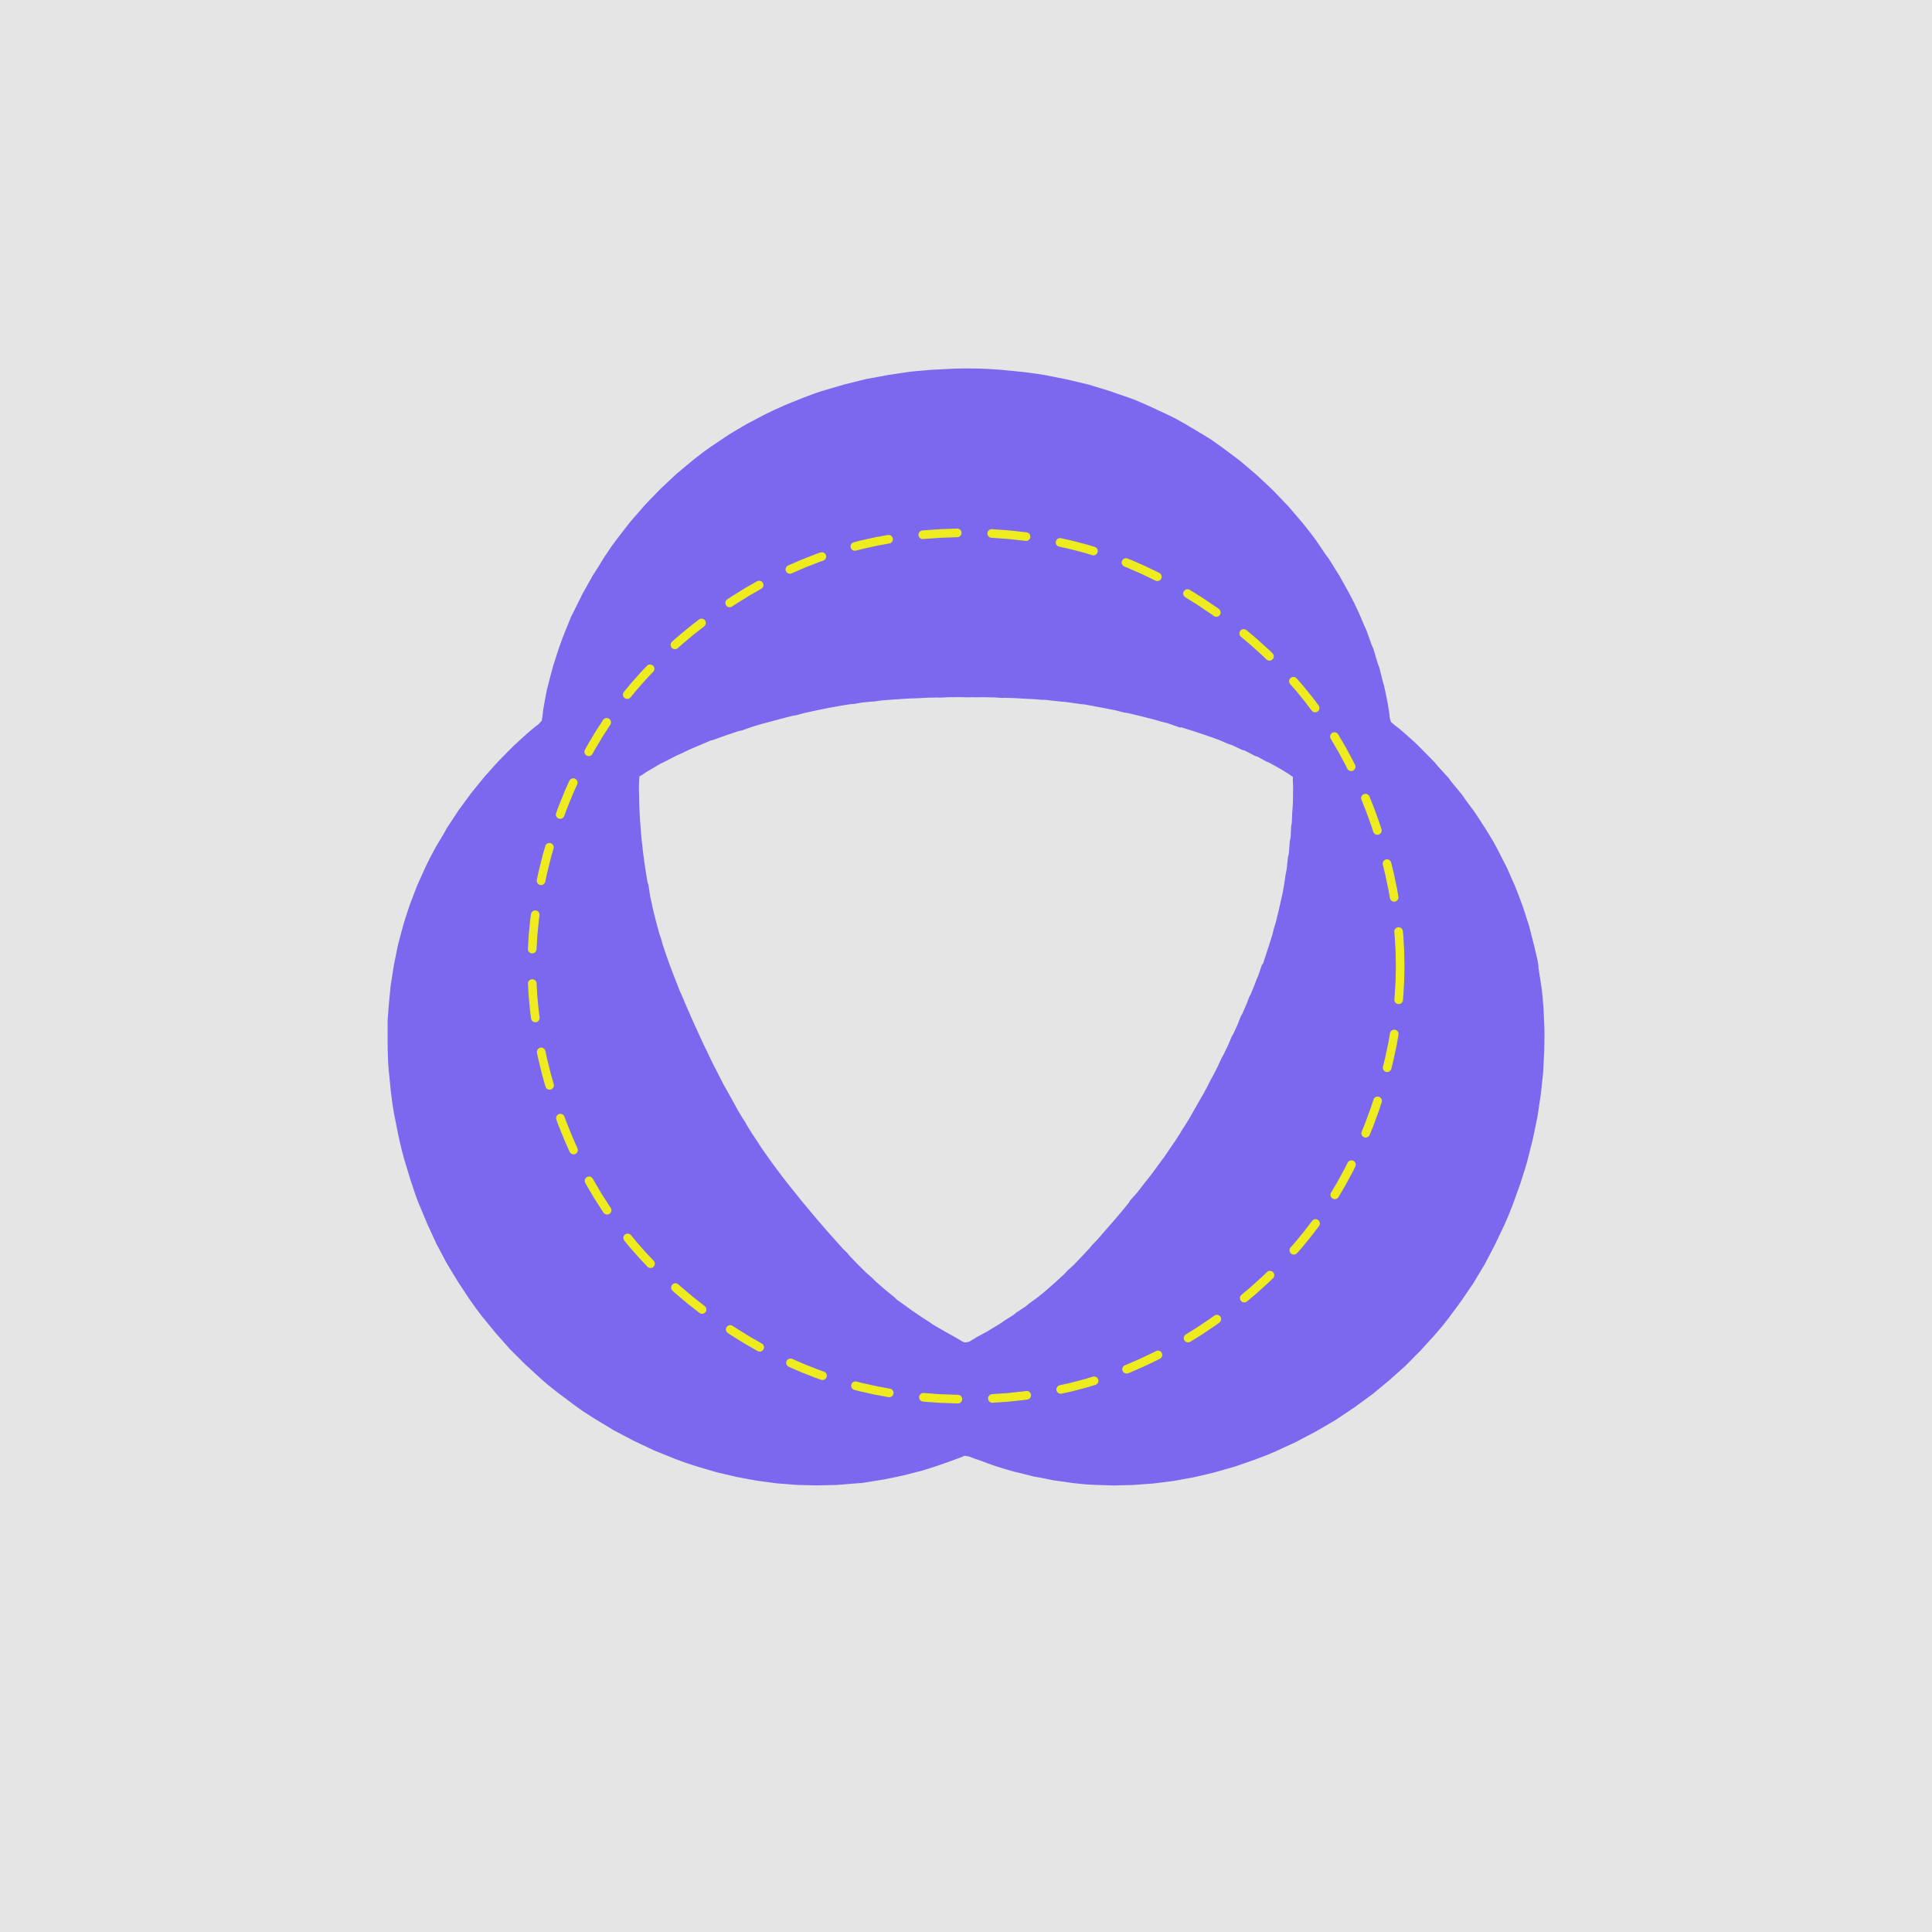 <?xml version="1.0" encoding="UTF-8"?>
<svg xmlns="http://www.w3.org/2000/svg" xmlns:xlink="http://www.w3.org/1999/xlink" width="504pt" height="504pt" viewBox="0 0 504 504" version="1.1">
<g id="surface433">
<rect x="0" y="0" width="504" height="504" style="fill:rgb(89.804%,89.804%,89.804%);fill-opacity:1;stroke:none;"/>
<path style="fill-rule:nonzero;fill:rgb(48.235%,40.784%,93.333%);fill-opacity:1;stroke-width:0.75;stroke-linecap:round;stroke-linejoin:round;stroke:rgb(48.235%,40.784%,93.333%);stroke-opacity:1;stroke-miterlimit:10;" d="M 295.461 387.016 L 297.73 386.855 L 300.891 386.621 L 306.062 385.969 L 311.285 385.02 L 313.691 384.477 L 316.586 383.777 L 321.953 382.258 L 327.324 380.387 L 330.449 379.203 L 332.695 378.234 L 338.016 375.785 L 339.602 374.934 L 343.219 373.031 L 348.309 370.055 L 353.168 366.789 L 357.859 363.359 L 362.27 359.703 L 366.477 355.934 L 370.379 351.98 L 374.062 347.934 L 375.895 345.777 L 377.52 343.73 L 380.949 339.086 L 384.047 334.527 L 384.09 334.453 L 386.918 329.746 L 386.961 329.672 L 389.555 324.727 L 389.594 324.648 L 392.039 319.523 L 392.074 319.445 L 393.16 316.953 L 394.312 314.043 L 396.309 308.477 L 397.434 304.934 L 398.062 302.789 L 399.516 297.008 L 400.328 293.109 L 400.711 291.195 L 401.582 285.379 L 401.984 281.656 L 402.191 279.613 L 402.484 273.926 L 402.523 270.656 L 402.52 268.348 L 402.266 262.891 L 402.047 260.195 L 401.754 257.566 L 400.988 252.672 L 400.918 251.656 L 400.66 250.281 L 399.859 246.84 L 398.559 241.734 L 396.914 236.648 L 395.855 233.805 L 394.996 231.578 L 392.781 226.551 L 390.242 221.594 L 389.25 219.746 L 387.422 216.738 L 385.695 214.066 L 384.348 212.016 L 382.047 208.91 L 381.047 207.473 L 378.422 204.297 L 377.559 203.141 L 374.926 200.254 L 373.918 199.059 L 371.684 196.793 L 370.176 195.25 L 368.809 193.918 L 366.367 191.734 L 364.734 190.332 L 363.59 189.469 L 362.512 188.531 L 362.164 187.277 L 362.047 186.086 L 361.68 183.77 L 361.188 181.266 L 360.703 179.027 L 360.285 177.562 L 359.484 174.352 L 359.055 173.199 L 357.922 169.383 L 357.434 168.273 L 356.172 164.719 L 355.383 162.938 L 354.145 160.035 L 352.852 157.293 L 351.824 155.316 L 349.207 150.586 L 346.277 145.879 L 345.473 144.836 L 343.051 141.238 L 341.293 138.898 L 339.543 136.699 L 335.785 132.305 L 331.777 128.129 L 330.113 126.551 L 327.574 124.184 L 323.223 120.48 L 318.711 117.102 L 315.707 114.965 L 314.109 113.977 L 309.41 111.168 L 306.383 109.465 L 304.648 108.613 L 299.773 106.34 L 295.945 104.66 L 294.496 104.141 L 289.332 102.352 L 284.031 100.73 L 278.543 99.41 L 272.902 98.281 L 270.523 97.895 L 267.117 97.438 L 261.227 96.855 L 257.586 96.613 L 255.27 96.52 L 255.184 96.52 L 252.102 96.492 L 252.016 96.488 L 249.285 96.531 L 249.199 96.535 L 243.32 96.824 L 243.234 96.828 L 238.953 97.191 L 237.336 97.359 L 231.547 98.223 L 225.887 99.281 L 220.398 100.648 L 215.074 102.203 L 212.93 102.895 L 209.934 104.004 L 204.93 106.02 L 202.043 107.328 L 199.758 108.422 L 194.961 110.957 L 192.215 112.566 L 190.258 113.75 L 185.645 116.844 L 183.523 118.363 L 181.137 120.223 L 176.75 123.871 L 172.547 127.816 L 170.176 130.254 L 168.527 131.98 L 164.73 136.336 L 161.211 140.879 L 159.848 142.715 L 157.969 145.52 L 156.031 148.66 L 155.016 150.219 L 152.363 154.941 L 150.023 159.664 L 149.359 160.957 L 147.977 164.355 L 147.152 166.426 L 146.215 169.012 L 145.402 171.504 L 144.711 173.652 L 144.043 176.09 L 143.391 178.648 L 143.02 180.062 L 142.391 183.395 L 142.043 185.41 L 141.895 186.84 L 141.652 188.223 L 140.754 189.195 L 139.797 189.91 L 137.934 191.473 L 136.113 193.121 L 134.117 194.965 L 130.367 198.75 L 126.719 202.812 L 123.215 207.125 L 119.891 211.652 L 116.801 216.363 L 116.051 217.746 L 113.973 221.211 L 112.609 223.766 L 111.418 226.164 L 109.152 231.184 L 107.219 236.25 L 106.449 238.57 L 105.582 241.34 L 104.215 246.441 L 103.164 251.59 L 102.281 257.133 L 101.77 262.469 L 101.504 266.062 L 101.488 267.918 L 101.504 273.484 L 101.605 276.859 L 101.777 279.164 L 102.355 284.926 L 102.777 288.145 L 103.215 290.738 L 104.379 296.555 L 105.141 299.84 L 105.816 302.34 L 107.547 308.035 L 108.816 311.812 L 109.508 313.621 L 111.758 319.023 L 114.168 324.27 L 114.207 324.344 L 116.824 329.289 L 116.867 329.363 L 119.715 334.066 L 119.758 334.137 L 122.734 338.648 L 122.781 338.719 L 124.605 341.277 L 125.996 343.117 L 129.652 347.578 L 133.297 351.691 L 137.23 355.609 L 141.383 359.426 L 143.008 360.844 L 145.805 363.062 L 150.449 366.535 L 152.266 367.828 L 155.324 369.785 L 160.367 372.824 L 165.582 375.57 L 170.879 378.066 L 176.254 380.234 L 178.719 381.145 L 181.641 382.105 L 186.988 383.688 L 192.305 384.93 L 195.262 385.488 L 197.539 385.898 L 202.688 386.586 L 207.793 386.988 L 210.855 387.07 L 213.203 387.121 L 218.309 387 L 223.441 386.582 L 224.914 386.477 L 228.617 385.887 L 230.723 385.543 L 233.82 384.906 L 235.949 384.438 L 239.027 383.641 L 240.527 383.273 L 244.203 382.098 L 246.98 381.117 L 249.309 380.277 L 250.77 379.734 L 251.535 379.379 L 252.828 379.57 L 254.297 380.125 L 256.137 380.773 L 259.395 381.965 L 262.066 382.801 L 264.566 383.531 L 266.395 383.961 L 269.773 384.82 L 271.395 385.094 L 274.98 385.82 L 277.008 386.09 L 280.156 386.535 L 283.148 386.84 L 285.293 386.969 L 290.387 387.137 Z M 328.086 255.809 L 327.633 257.043 L 326.613 259.512 L 326.188 260.316 L 325.547 262.043 L 324.406 264.652 L 324.07 265.184 L 323.23 267.336 L 321.977 270.062 L 321.688 270.488 L 320.711 272.82 L 319.387 275.551 L 318.992 276.207 L 318.078 278.234 L 316.758 280.812 L 315.973 282.219 L 315.465 283.273 L 314.223 285.602 L 312.969 287.762 L 311.75 289.891 L 310.645 291.855 L 309.34 293.965 L 308.789 294.777 L 308.156 295.855 L 306.906 297.812 L 305.527 299.812 L 304.074 301.957 L 302.441 304.164 L 300.719 306.52 L 298.832 308.91 L 296.891 311.414 L 295.062 313.457 L 294.844 313.91 L 292.766 316.426 L 292.016 317.316 L 290.664 318.91 L 288.555 321.316 L 286.48 323.699 L 285.246 324.973 L 284.414 325.977 L 282.348 328.176 L 280.285 330.332 L 278.758 331.707 L 277.918 332.617 L 275.66 334.703 L 273.234 336.828 L 272.297 337.633 L 270.602 338.973 L 268.707 340.332 L 267.727 341.148 L 265.324 342.73 L 264.598 343.34 L 262.234 344.809 L 261.223 345.539 L 259.535 346.562 L 257.613 347.719 L 255.055 349.109 L 253.801 349.863 L 252.871 350.414 L 251.578 350.602 L 250.809 350.242 L 249.895 349.695 L 248.176 348.711 L 246.098 347.551 L 243.246 345.902 L 242.508 345.371 L 240.363 344.004 L 239.148 343.172 L 237.125 341.785 L 236.039 340.977 L 233.625 339.258 L 233.188 338.801 L 230.57 336.652 L 228.172 334.555 L 227.219 333.598 L 225.699 332.277 L 223.574 330.16 L 221.488 328.016 L 220.727 327.102 L 219.426 325.805 L 217.367 323.496 L 215.273 321.152 L 214.078 319.742 L 213.172 318.715 L 211.078 316.219 L 208.988 313.727 L 206.965 311.203 L 204.996 308.742 L 203.625 306.965 L 203.148 306.324 L 201.41 304.004 L 200.184 302.301 L 199.82 301.773 L 198.34 299.672 L 197.02 297.633 L 195.754 295.738 L 194.445 293.613 L 194.141 293.012 L 193.293 291.723 L 192.121 289.758 L 190.98 287.672 L 189.719 285.406 L 188.422 283.094 L 187.152 280.609 L 186.965 280.242 L 185.816 278.027 L 184.508 275.34 L 184.047 274.324 L 183.191 272.605 L 181.918 269.852 L 181.449 268.762 L 180.676 267.121 L 179.5 264.445 L 179.145 263.637 L 178.367 261.844 L 177.312 259.316 L 177.082 258.922 L 176.285 256.855 L 175.34 254.445 L 174.316 251.746 L 173.434 249.238 L 172.531 246.582 L 172.09 244.961 L 171.668 243.754 L 170.832 240.711 L 170.008 237.434 L 169.668 235.828 L 169.246 233.941 L 168.789 230.898 L 168.547 230.25 L 167.922 226.395 L 167.379 222.414 L 166.938 218.359 L 166.609 214.277 L 166.395 210.207 L 166.359 208.086 L 166.305 206.172 L 166.316 204.277 L 166.391 203.086 L 166.465 202.277 L 167.281 201.855 L 168.461 201.039 L 169.754 200.289 L 172.195 198.848 L 172.949 198.508 L 174.73 197.59 L 176.359 196.754 L 177.785 196.117 L 179.484 195.301 L 181.328 194.496 L 182.652 193.949 L 185.289 192.812 L 185.883 192.684 L 189.199 191.492 L 192.582 190.352 L 193.492 190.172 L 196.039 189.266 L 198.324 188.57 L 199.539 188.246 L 203.047 187.301 L 206.5 186.406 L 207.742 186.188 L 209.875 185.602 L 213.141 184.902 L 216.234 184.27 L 217.938 183.977 L 219.164 183.746 L 221.918 183.312 L 222.801 183.266 L 224.504 182.949 L 226.938 182.676 L 227.949 182.633 L 229.562 182.391 L 231.891 182.195 L 233.566 182.082 L 234.27 182.031 L 236.715 181.867 L 239.281 181.773 L 241.953 181.633 L 244.754 181.578 L 244.859 181.629 L 247.641 181.496 L 250.59 181.48 L 251.898 181.531 L 251.984 181.531 L 253.621 181.508 L 254.453 181.531 L 256.59 181.504 L 259.473 181.562 L 261.379 181.688 L 262.258 181.656 L 264.93 181.75 L 267.473 181.91 L 269.922 182.027 L 272.262 182.219 L 272.285 182.145 L 274.867 182.438 L 277.223 182.691 L 277.688 182.703 L 279.695 182.973 L 282.289 183.348 L 282.766 183.359 L 285.059 183.777 L 287.992 184.332 L 291.117 184.938 L 293.273 185.504 L 294.383 185.664 L 297.762 186.48 L 301.234 187.359 L 302.898 187.84 L 304.738 188.32 L 307.859 189.406 L 308.227 189.355 L 311.68 190.441 L 315.07 191.578 L 316.328 192.008 L 318.375 192.777 L 320.496 193.688 L 321.598 194.051 L 324.281 195.336 L 324.75 195.398 L 327.605 196.883 L 328.145 197.016 L 330.445 198.277 L 331.289 198.633 L 332.762 199.449 L 334.5 200.434 L 336.039 201.367 L 337.023 202.047 L 337.676 202.504 L 337.617 203.445 L 337.703 204.879 L 337.691 206.484 L 337.664 209.215 L 337.594 210.523 L 337.469 212.074 L 337.371 214.598 L 337.211 215.492 L 337.035 218.676 L 336.852 219.391 L 336.586 222.727 L 336.363 223.684 L 336.043 226.695 L 335.734 228.285 L 335.406 230.543 L 334.957 233.121 L 334.695 234.223 L 333.914 237.703 L 333.113 240.953 L 332.711 242.172 L 332.27 243.98 L 331.379 246.797 L 330.516 249.441 L 329.816 251.602 L 329.738 251.852 L 329.531 251.852 L 328.602 254.609 Z M 328.086 255.809 "/>
<path style="fill:none;stroke-width:2.25;stroke-linecap:round;stroke-linejoin:round;stroke:rgb(93.333%,92.549%,11.765%);stroke-opacity:1;stroke-dasharray:9,9;stroke-miterlimit:10;" d="M 365.258 252 L 365.188 248.176 L 364.969 244.301 L 364.598 240.348 L 364.059 236.297 L 363.355 232.156 L 362.473 227.938 L 361.422 223.664 L 360.203 219.379 L 358.824 215.121 L 357.305 210.93 L 355.652 206.848 L 353.895 202.902 L 352.035 199.125 L 350.098 195.52 L 348.082 192.09 L 345.988 188.812 L 343.805 185.668 L 343.629 185.426 L 341.324 182.375 L 338.867 179.367 L 336.242 176.391 L 333.43 173.43 L 330.422 170.492 L 327.23 167.598 L 323.871 164.762 L 320.363 162.012 L 316.746 159.375 L 313.051 156.879 L 309.316 154.543 L 305.574 152.391 L 301.852 150.422 L 298.164 148.645 L 294.516 147.055 L 290.898 145.637 L 287.281 144.375 L 287 144.285 L 283.34 143.168 L 279.586 142.18 L 275.711 141.312 L 271.695 140.57 L 267.539 139.965 L 263.254 139.496 L 258.867 139.176 L 254.414 139.012 L 249.938 139.008 L 245.48 139.16 L 241.086 139.465 L 236.793 139.922 L 232.625 140.52 L 228.598 141.25 L 224.711 142.109 L 220.949 143.086 L 217.285 144.191 L 217 144.285 L 213.383 145.535 L 209.766 146.938 L 206.121 148.516 L 202.438 150.277 L 198.715 152.227 L 194.977 154.367 L 191.238 156.688 L 187.539 159.172 L 183.914 161.801 L 180.398 164.543 L 177.023 167.371 L 173.82 170.266 L 170.801 173.199 L 167.969 176.156 L 165.328 179.137 L 162.863 182.141 L 160.547 185.188 L 160.371 185.426 L 158.18 188.566 L 156.078 191.828 L 154.059 195.246 L 152.113 198.836 L 150.25 202.602 L 148.48 206.531 L 146.82 210.605 L 145.289 214.789 L 143.898 219.047 L 142.668 223.332 L 141.602 227.605 L 140.707 231.828 L 139.988 235.977 L 139.438 240.035 L 139.055 243.996 L 138.824 247.875 L 138.742 251.703 L 138.742 252 L 138.812 255.824 L 139.031 259.699 L 139.402 263.652 L 139.941 267.703 L 140.645 271.844 L 141.527 276.062 L 142.578 280.336 L 143.797 284.621 L 145.176 288.879 L 146.695 293.07 L 148.348 297.152 L 150.105 301.098 L 151.965 304.875 L 153.902 308.48 L 155.918 311.91 L 158.012 315.188 L 160.195 318.332 L 160.371 318.574 L 162.676 321.625 L 165.133 324.633 L 167.758 327.609 L 170.57 330.57 L 173.578 333.508 L 176.77 336.402 L 180.129 339.238 L 183.637 341.988 L 187.254 344.625 L 190.949 347.121 L 194.684 349.457 L 198.426 351.609 L 202.148 353.578 L 205.836 355.355 L 209.484 356.945 L 213.102 358.363 L 216.719 359.625 L 217 359.715 L 220.66 360.832 L 224.414 361.82 L 228.289 362.688 L 232.305 363.43 L 236.461 364.035 L 240.746 364.504 L 245.133 364.824 L 249.586 364.988 L 254.062 364.992 L 258.52 364.84 L 262.914 364.535 L 267.207 364.078 L 271.375 363.48 L 275.402 362.75 L 279.289 361.891 L 283.051 360.914 L 286.715 359.809 L 287 359.715 L 290.617 358.465 L 294.234 357.062 L 297.879 355.484 L 301.562 353.723 L 305.285 351.773 L 309.023 349.633 L 312.762 347.312 L 316.461 344.828 L 320.086 342.199 L 323.602 339.457 L 326.977 336.629 L 330.18 333.734 L 333.199 330.801 L 336.031 327.844 L 338.672 324.863 L 341.137 321.859 L 343.453 318.812 L 343.629 318.574 L 345.82 315.434 L 347.922 312.172 L 349.941 308.754 L 351.887 305.164 L 353.75 301.398 L 355.52 297.469 L 357.18 293.395 L 358.711 289.211 L 360.102 284.953 L 361.332 280.668 L 362.398 276.395 L 363.293 272.172 L 364.012 268.023 L 364.562 263.965 L 364.945 260.004 L 365.176 256.125 L 365.258 252.297 L 365.258 252 "/>
</g>
</svg>

